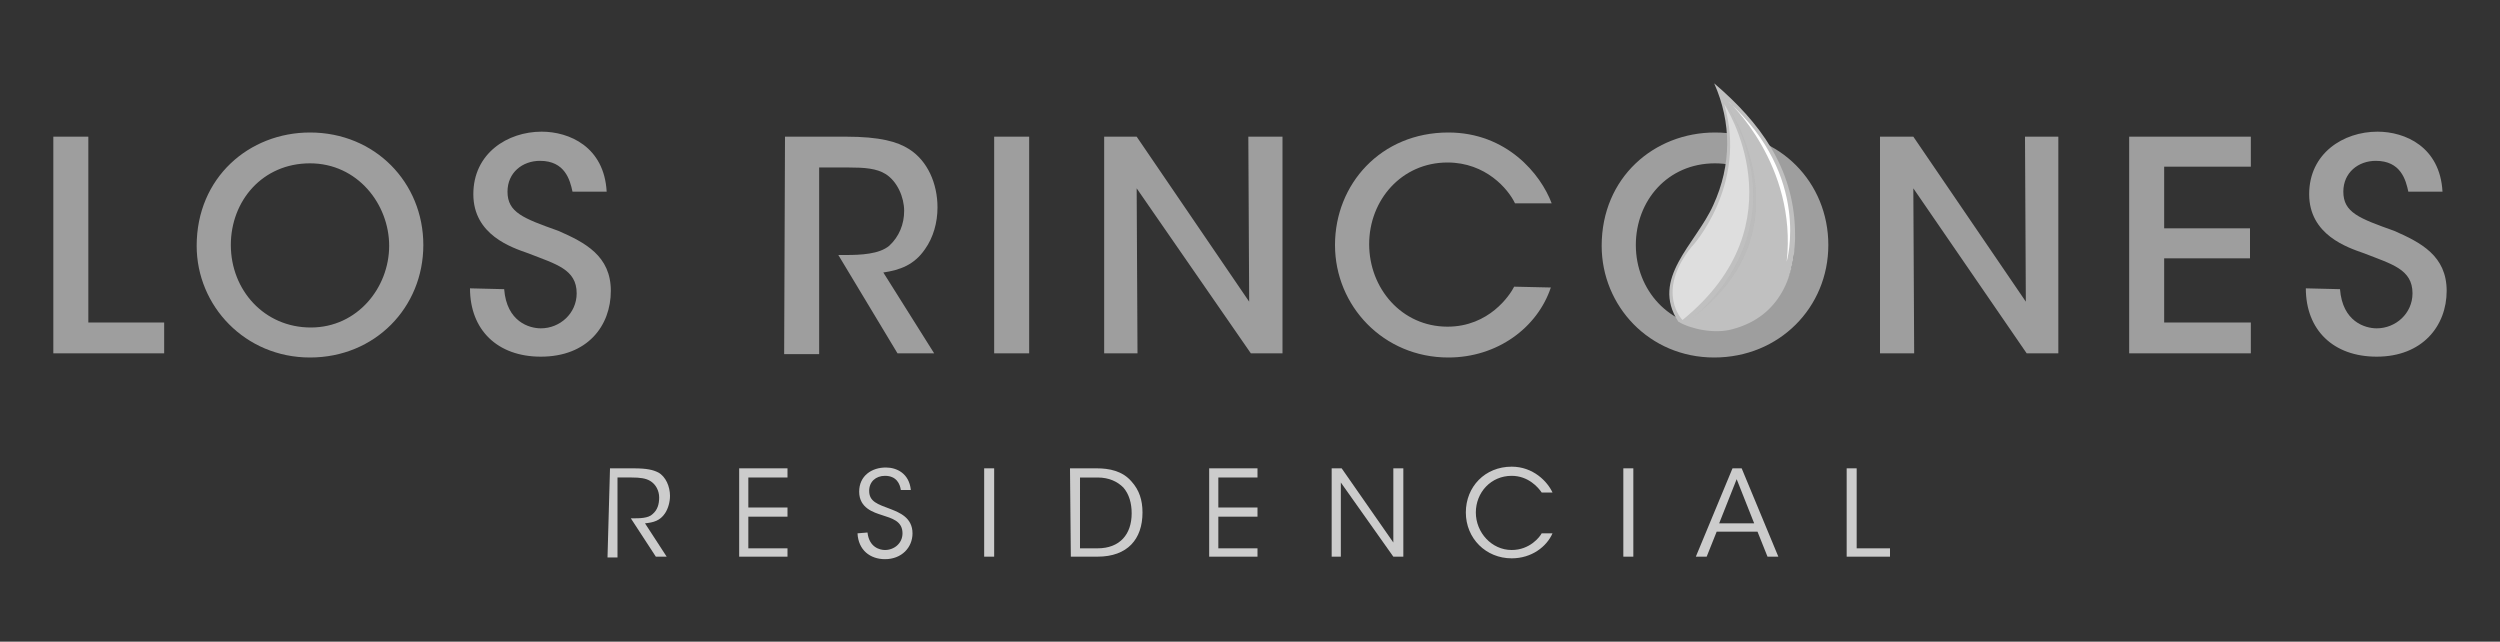 <?xml version="1.0" encoding="utf-8"?>
<!-- Generator: Adobe Illustrator 25.1.0, SVG Export Plug-In . SVG Version: 6.00 Build 0)  -->
<svg version="1.1" id="Capa_1" xmlns="http://www.w3.org/2000/svg" xmlns:xlink="http://www.w3.org/1999/xlink" x="0px" y="0px"
	 viewBox="0 0 300 77" style="enable-background:new 0 0 300 77;" xml:space="preserve">
<rect x="0" y="0" width="300" height="77" fill="#333333" stroke="none"/>
<style type="text/css">
	.st0{fill:#CCCCCC;}
	.st1{fill:#9E9E9E;}
	.st2{clip-path:url(#SVGID_2_);}
	.st3{fill:url(#SVGID_3_);}
	.st4{opacity:0.31;}
	.st5{clip-path:url(#SVGID_5_);}
	.st6{fill:#B0B0B0;}
	.st7{fill:#FFFFFF;}
	.st8{fill:#DEDEDE;}
</style>
<g>
	<g id="Capa_1_1_">
		<path class="st0" d="M73.2,56.2h2.8c1.7,0,2.4,0.2,3,0.5c0.9,0.5,1.4,1.7,1.4,2.8c0,0.7-0.2,1.5-0.6,2.1c-0.6,0.9-1.4,1.1-2.4,1.2
			l2.6,4h-1.3l-3-4.6h0.3c0.7,0,1.8,0,2.3-0.5c0.6-0.5,0.8-1.2,0.8-2s-0.4-1.6-1.1-2c-0.5-0.3-1.2-0.4-2.2-0.4h-1.7v9.6h-1.2
			L73.2,56.2L73.2,56.2z"/>
		<polygon class="st0" points="88.7,56.2 94.5,56.2 94.5,57.3 89.8,57.3 89.8,60.9 94.5,60.9 94.5,62 89.8,62 89.8,65.8 94.5,65.8 
			94.5,66.8 88.7,66.8 		"/>
		<path class="st0" d="M104.1,63.9c0.2,1.8,1.5,2.1,2.1,2.1c1.1,0,2.1-0.8,2.1-2c0-1.5-1.3-1.8-2.5-2.2c-0.9-0.3-2.7-0.8-2.7-2.8
			c0-1.9,1.5-2.9,3.2-2.9c1.3,0,2.8,0.7,3,2.7h-1.2c-0.1-0.7-0.5-1.7-1.9-1.7c-1.1,0-1.9,0.7-1.9,1.8c0,1.3,1,1.6,2.6,2.2
			c1,0.4,2.6,1,2.6,2.9c0,1.7-1.3,3.1-3.3,3.1c-1.8,0-3.2-1.1-3.3-3.1L104.1,63.9L104.1,63.9z"/>
		<rect x="118.1" y="56.2" class="st0" width="1.2" height="10.6"/>
		<path class="st0" d="M128.4,56.2h3.2c1.5,0,3.1,0.3,4.2,1.6c0.9,1,1.3,2.2,1.3,3.7c0,3.2-1.8,5.3-5.4,5.3h-3.2L128.4,56.2
			L128.4,56.2z M129.6,65.8h2.1c2.7,0,4.1-1.7,4.1-4.2c0-1.2-0.3-2.3-1-3.1c-0.7-0.7-1.7-1.2-3.1-1.2h-2.1V65.8z"/>
		<polygon class="st0" points="145.1,56.2 150.9,56.2 150.9,57.3 146.2,57.3 146.2,60.9 150.9,60.9 150.9,62 146.2,62 146.2,65.8 
			150.9,65.8 150.9,66.8 145.1,66.8 		"/>
		<polygon class="st0" points="167.2,65.1 167.2,56.2 168.4,56.2 168.4,66.8 167.2,66.8 160.9,57.9 160.9,66.8 159.8,66.8 
			159.8,56.2 161,56.2 		"/>
		<path class="st0" d="M186.3,64c-0.7,1.6-2.5,3-4.9,3c-3.1,0-5.5-2.4-5.5-5.5s2.3-5.5,5.5-5.5c2.6,0,4.3,1.8,4.9,3.1H185
			c-0.4-0.6-1.6-2-3.6-2c-2.5,0-4.3,2-4.3,4.4s1.9,4.5,4.3,4.5c2.2,0,3.4-1.6,3.6-2L186.3,64L186.3,64z"/>
		<rect x="194.8" y="56.2" class="st0" width="1.2" height="10.6"/>
		<path class="st0" d="M204.8,66.8h-1.3l4.4-10.6h1.1l4.4,10.6h-1.3l-1.2-3H206L204.8,66.8L204.8,66.8z M208.4,57.5l-2.1,5.3h4.2
			L208.4,57.5z"/>
		<polygon class="st0" points="221.6,56.2 222.8,56.2 222.8,65.8 226.8,65.8 226.8,66.8 221.6,66.8 		"/>
		<polygon class="st1" points="6.4,16.4 10.6,16.4 10.6,38.7 19.7,38.7 19.7,42.4 6.4,42.4 		"/>
		<path class="st1" d="M23.6,29.5c0-8.2,6.3-13.6,13.6-13.6c7.8,0,13.6,6,13.6,13.5S45,42.9,37.2,42.9S23.6,36.7,23.6,29.5
			L23.6,29.5L23.6,29.5z M27.7,29.4c0,5.4,4,9.9,9.6,9.9s9.4-4.8,9.4-9.8s-3.8-9.9-9.5-9.9S27.7,24.1,27.7,29.4L27.7,29.4L27.7,29.4
			z"/>
		<path class="st1" d="M60.5,34.7c0.3,3.9,3,4.7,4.4,4.7c2.3,0,4.3-1.8,4.3-4.2c0-2.9-2.5-3.5-5.8-4.8c-2-0.7-6.6-2.2-6.6-7.1
			c0-4.9,4.1-7.5,8.2-7.5c3.3,0,7.5,1.8,7.8,7.2h-4.1c-0.3-1.4-0.9-3.7-3.9-3.7c-2.1,0-3.9,1.4-3.9,3.7c0,2.5,1.9,3.2,6.1,4.7
			c3.2,1.4,6.3,3,6.3,7.2s-2.8,7.9-8.4,7.9c-5.2,0-8.5-3.2-8.5-8.2L60.5,34.7L60.5,34.7z"/>
		<path class="st1" d="M94.2,16.4h7.3c4.1,0,6.2,0.6,7.6,1.5c2.2,1.4,3.4,4.1,3.4,7c0,1.8-0.5,3.6-1.5,5c-1.3,1.9-3,2.5-5,2.8
			l6.1,9.7h-4.4l-7.1-11.8h0.9c1.8,0,4-0.1,5.2-1.1c1.2-1.1,1.8-2.6,1.8-4.2s-0.8-3.5-2.2-4.4c-1.1-0.7-2.6-0.8-4.4-0.8h-3.6v22.4
			h-4.2L94.2,16.4L94.2,16.4z"/>
		<rect x="119.3" y="16.4" class="st1" width="4.2" height="26"/>
		<polygon class="st1" points="149.9,36.2 149.8,16.4 153.9,16.4 153.9,42.4 150.1,42.4 136.4,22.6 136.5,42.4 132.5,42.4 
			132.5,16.4 136.4,16.4 		"/>
		<path class="st1" d="M186.1,34.5c-1.6,4.8-6.4,8.4-12.3,8.4c-7.8,0-13.6-6.2-13.6-13.5s5.5-13.5,13.6-13.5c7,0,11.1,5,12.4,8.5
			h-4.4c-0.8-1.7-3.5-4.9-8.1-4.9c-5.5,0-9.4,4.5-9.4,9.8s3.9,9.9,9.4,9.9c5,0,7.5-3.8,8-4.8L186.1,34.5L186.1,34.5z"/>
		<path class="st1" d="M192.2,29.5c0-8.2,6.3-13.6,13.6-13.6c7.8,0,13.6,6,13.6,13.5s-5.9,13.5-13.7,13.5S192.2,36.7,192.2,29.5
			L192.2,29.5L192.2,29.5z M196.3,29.4c0,5.4,4,9.9,9.6,9.9s9.4-4.8,9.4-9.8s-3.8-9.9-9.5-9.9S196.3,24.1,196.3,29.4L196.3,29.4
			L196.3,29.4z"/>
		<polygon class="st1" points="243.1,36.2 243,16.4 247,16.4 247,42.4 243.2,42.4 229.6,22.6 229.7,42.4 225.6,42.4 225.6,16.4 
			229.6,16.4 		"/>
		<polygon class="st1" points="255.5,16.4 270.1,16.4 270.1,20 259.7,20 259.7,27.4 270,27.4 270,31 259.7,31 259.7,38.7 
			270.1,38.7 270.1,42.4 255.5,42.4 		"/>
		<path class="st1" d="M280.8,34.7c0.3,3.9,3,4.7,4.4,4.7c2.3,0,4.3-1.8,4.3-4.2c0-2.9-2.5-3.5-5.8-4.8c-2-0.7-6.6-2.2-6.6-7.1
			c0-4.9,4.1-7.5,8.2-7.5c3.3,0,7.5,1.8,7.8,7.2h-4.1c-0.3-1.4-0.9-3.7-3.9-3.7c-2.1,0-3.9,1.4-3.9,3.7c0,2.5,1.9,3.2,6.1,4.7
			c3.2,1.4,6.3,3,6.3,7.2s-2.9,7.9-8.4,7.9c-5.2,0-8.5-3.2-8.5-8.2L280.8,34.7L280.8,34.7z"/>
		<g>
			<defs>
				<path id="SVGID_1_" d="M205.6,24.6c-2.1,4.7-7.6,8.8-4.2,14c1.5,0.9,4.4,1.5,6.5,0.9c5.7-1.5,7.7-6.5,7.5-11.9
					c-0.2-7.5-4.2-12.9-9.7-17.6C207.8,14.7,207.8,19.8,205.6,24.6"/>
			</defs>
			<clipPath id="SVGID_2_">
				<use xlink:href="#SVGID_1_"  style="overflow:visible;"/>
			</clipPath>
			<g class="st2">
				
					<radialGradient id="SVGID_3_" cx="-6852.887" cy="-1089.008" r="3.12" gradientTransform="matrix(-2.877 7.207 -7.207 -2.877 -27336.338 46250.508)" gradientUnits="userSpaceOnUse">
					<stop  offset="0" style="stop-color:#FFFFFF"/>
					<stop  offset="9.000000e-02" style="stop-color:#F5F5F5"/>
					<stop  offset="0.24" style="stop-color:#E2E2E2"/>
					<stop  offset="0.4" style="stop-color:#D3D3D3"/>
					<stop  offset="0.57" style="stop-color:#C7C7C7"/>
					<stop  offset="0.76" style="stop-color:#C1C1C1"/>
					<stop  offset="1" style="stop-color:#C0C0C0"/>
				</radialGradient>
				<polygon class="st3" points="187.7,35.9 200.4,4 225.8,14.1 213.1,46 				"/>
			</g>
		</g>
		<g class="st4">
			<g>
				<defs>
					<rect id="SVGID_4_" x="203" y="12.5" width="7.7" height="25.7"/>
				</defs>
				<clipPath id="SVGID_5_">
					<use xlink:href="#SVGID_4_"  style="overflow:visible;"/>
				</clipPath>
				<g class="st5">
					<path class="st6" d="M207.2,12.5c0,0,10.3,14.9-4.2,25.7C203,38.2,216.3,28.5,207.2,12.5"/>
				</g>
			</g>
		</g>
		<path class="st7" d="M214.4,31.4c0,0,3-10.2-7-19.2C207.4,12.1,215.7,19.8,214.4,31.4"/>
		<path class="st8" d="M206.9,12.5c0,0,9.4,14.2-5,25.9c0,0-3.3-3.3,1.1-8.8C203,29.7,209.8,22.2,206.9,12.5"/>
	</g>
</g>
</svg>
